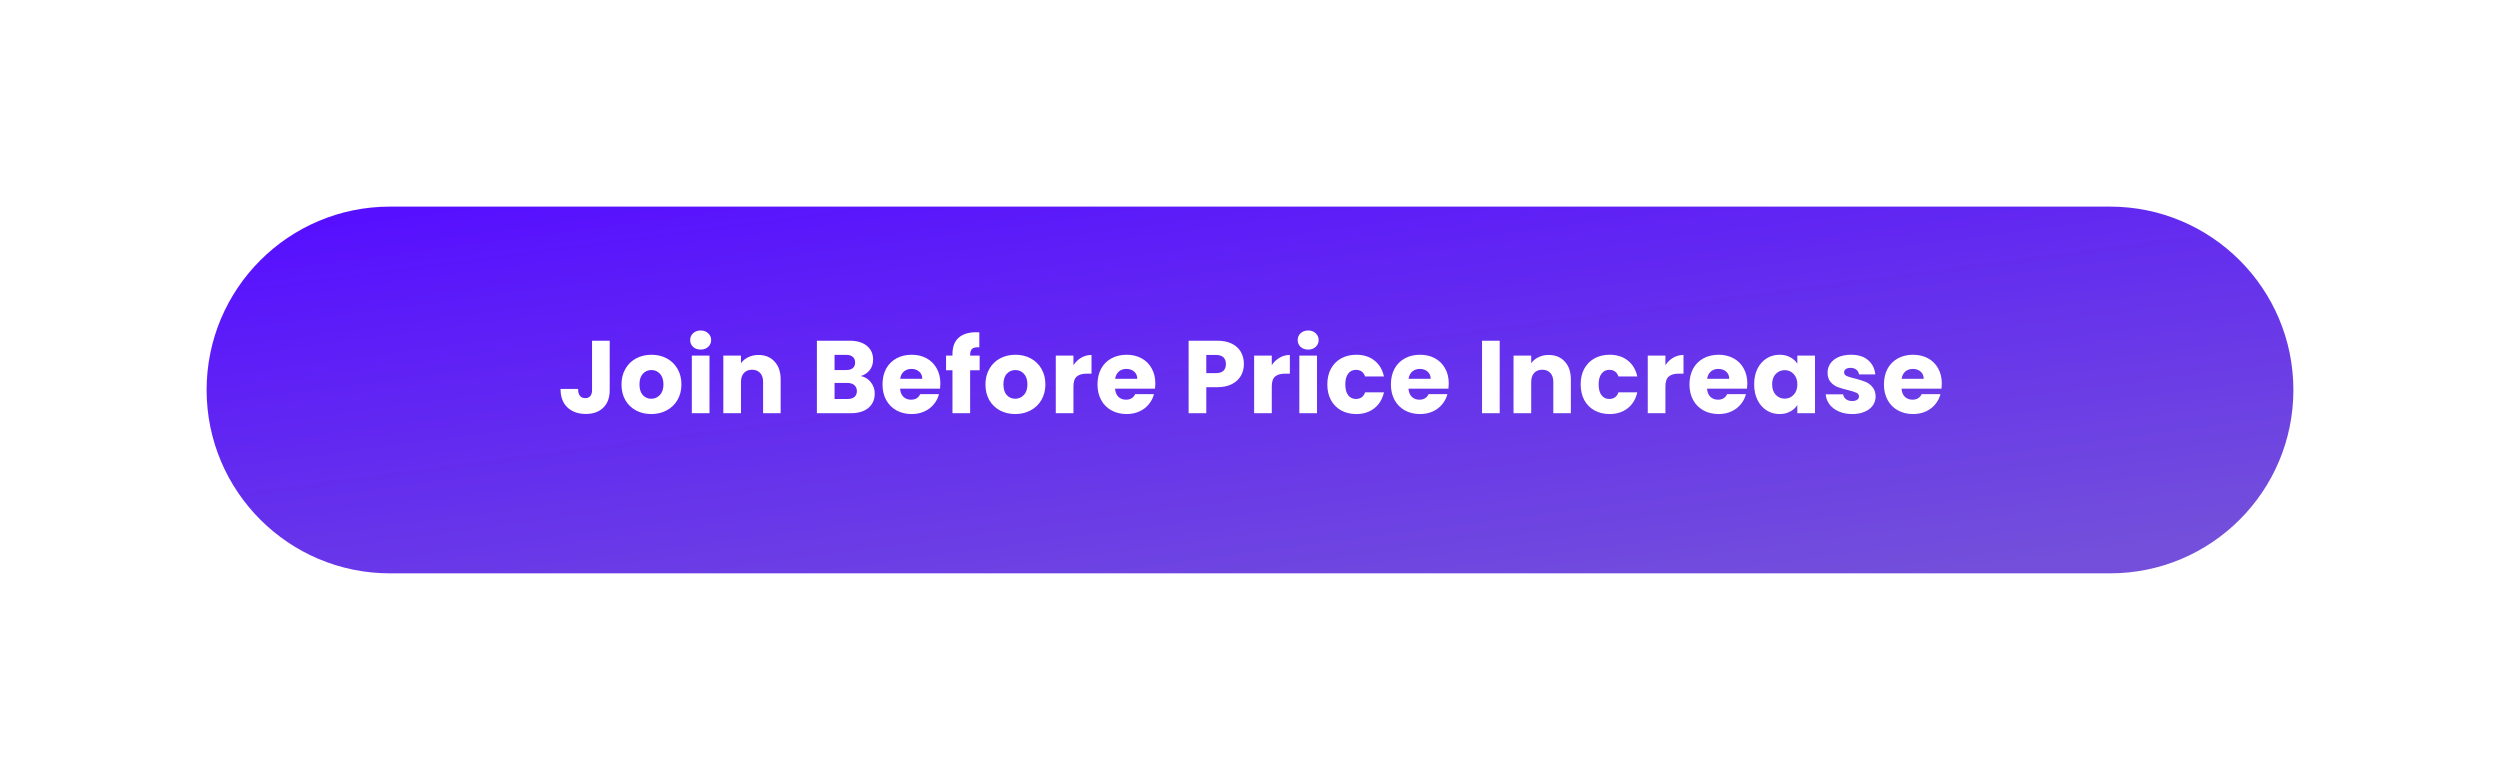 <svg width="484" height="151" viewBox="0 0 484 151" fill="none" xmlns="http://www.w3.org/2000/svg">
<g filter="url(#filter0_d_433_7)">
<path d="M40 71.5C40 51.894 55.894 36 75.5 36H408.5C428.106 36 444 51.894 444 71.5V71.5C444 91.106 428.106 107 408.5 107H75.5C55.894 107 40 91.106 40 71.5V71.5Z" fill="url(#paint0_linear_433_7)"/>
</g>
<path d="M118.04 65.96V75.52C118.04 77 117.62 78.14 116.78 78.94C115.953 79.74 114.833 80.14 113.42 80.14C111.94 80.14 110.753 79.72 109.86 78.88C108.967 78.04 108.52 76.847 108.52 75.3H111.92C111.92 75.887 112.04 76.333 112.28 76.64C112.52 76.933 112.867 77.08 113.32 77.08C113.733 77.08 114.053 76.947 114.28 76.68C114.507 76.413 114.62 76.027 114.62 75.52V65.96H118.04ZM126.083 80.16C124.989 80.16 124.003 79.927 123.123 79.46C122.256 78.993 121.569 78.327 121.062 77.46C120.569 76.593 120.322 75.58 120.322 74.42C120.322 73.273 120.576 72.267 121.082 71.4C121.589 70.52 122.282 69.847 123.162 69.38C124.043 68.913 125.029 68.68 126.123 68.68C127.216 68.68 128.203 68.913 129.083 69.38C129.963 69.847 130.656 70.52 131.163 71.4C131.669 72.267 131.923 73.273 131.923 74.42C131.923 75.567 131.663 76.58 131.142 77.46C130.636 78.327 129.936 78.993 129.043 79.46C128.163 79.927 127.176 80.16 126.083 80.16ZM126.083 77.2C126.736 77.2 127.289 76.96 127.743 76.48C128.209 76 128.443 75.313 128.443 74.42C128.443 73.527 128.216 72.84 127.762 72.36C127.323 71.88 126.776 71.64 126.123 71.64C125.456 71.64 124.902 71.88 124.463 72.36C124.022 72.827 123.802 73.513 123.802 74.42C123.802 75.313 124.016 76 124.443 76.48C124.883 76.96 125.429 77.2 126.083 77.2ZM135.657 67.68C135.057 67.68 134.564 67.507 134.177 67.16C133.804 66.8 133.617 66.36 133.617 65.84C133.617 65.307 133.804 64.867 134.177 64.52C134.564 64.16 135.057 63.98 135.657 63.98C136.244 63.98 136.724 64.16 137.097 64.52C137.484 64.867 137.677 65.307 137.677 65.84C137.677 66.36 137.484 66.8 137.097 67.16C136.724 67.507 136.244 67.68 135.657 67.68ZM137.357 68.84V80H133.937V68.84H137.357ZM146.835 68.72C148.142 68.72 149.182 69.147 149.955 70C150.742 70.84 151.135 72 151.135 73.48V80H147.735V73.94C147.735 73.193 147.542 72.613 147.155 72.2C146.769 71.787 146.249 71.58 145.595 71.58C144.942 71.58 144.422 71.787 144.035 72.2C143.649 72.613 143.455 73.193 143.455 73.94V80H140.035V68.84H143.455V70.32C143.802 69.827 144.269 69.44 144.855 69.16C145.442 68.867 146.102 68.72 146.835 68.72ZM166.65 72.8C167.463 72.973 168.117 73.38 168.61 74.02C169.103 74.647 169.35 75.367 169.35 76.18C169.35 77.353 168.937 78.287 168.11 78.98C167.297 79.66 166.157 80 164.69 80H158.15V65.96H164.47C165.897 65.96 167.01 66.287 167.81 66.94C168.623 67.593 169.03 68.48 169.03 69.6C169.03 70.427 168.81 71.113 168.37 71.66C167.943 72.207 167.37 72.587 166.65 72.8ZM161.57 71.64H163.81C164.37 71.64 164.797 71.52 165.09 71.28C165.397 71.027 165.55 70.66 165.55 70.18C165.55 69.7 165.397 69.333 165.09 69.08C164.797 68.827 164.37 68.7 163.81 68.7H161.57V71.64ZM164.09 77.24C164.663 77.24 165.103 77.113 165.41 76.86C165.73 76.593 165.89 76.213 165.89 75.72C165.89 75.227 165.723 74.84 165.39 74.56C165.07 74.28 164.623 74.14 164.05 74.14H161.57V77.24H164.09ZM182.054 74.24C182.054 74.56 182.034 74.893 181.994 75.24H174.254C174.307 75.933 174.527 76.467 174.914 76.84C175.314 77.2 175.8 77.38 176.374 77.38C177.227 77.38 177.82 77.02 178.154 76.3H181.794C181.607 77.033 181.267 77.693 180.774 78.28C180.294 78.867 179.687 79.327 178.954 79.66C178.22 79.993 177.4 80.16 176.494 80.16C175.4 80.16 174.427 79.927 173.574 79.46C172.72 78.993 172.054 78.327 171.574 77.46C171.094 76.593 170.854 75.58 170.854 74.42C170.854 73.26 171.087 72.247 171.554 71.38C172.034 70.513 172.7 69.847 173.554 69.38C174.407 68.913 175.387 68.68 176.494 68.68C177.574 68.68 178.534 68.907 179.374 69.36C180.214 69.813 180.867 70.46 181.334 71.3C181.814 72.14 182.054 73.12 182.054 74.24ZM178.554 73.34C178.554 72.753 178.354 72.287 177.954 71.94C177.554 71.593 177.054 71.42 176.454 71.42C175.88 71.42 175.394 71.587 174.994 71.92C174.607 72.253 174.367 72.727 174.274 73.34H178.554ZM189.658 71.68H187.818V80H184.398V71.68H183.158V68.84H184.398V68.52C184.398 67.147 184.791 66.107 185.578 65.4C186.365 64.68 187.518 64.32 189.038 64.32C189.291 64.32 189.478 64.327 189.598 64.34V67.24C188.945 67.2 188.485 67.293 188.218 67.52C187.951 67.747 187.818 68.153 187.818 68.74V68.84H189.658V71.68ZM196.545 80.16C195.452 80.16 194.465 79.927 193.585 79.46C192.718 78.993 192.032 78.327 191.525 77.46C191.032 76.593 190.785 75.58 190.785 74.42C190.785 73.273 191.038 72.267 191.545 71.4C192.052 70.52 192.745 69.847 193.625 69.38C194.505 68.913 195.492 68.68 196.585 68.68C197.678 68.68 198.665 68.913 199.545 69.38C200.425 69.847 201.118 70.52 201.625 71.4C202.132 72.267 202.385 73.273 202.385 74.42C202.385 75.567 202.125 76.58 201.605 77.46C201.098 78.327 200.398 78.993 199.505 79.46C198.625 79.927 197.638 80.16 196.545 80.16ZM196.545 77.2C197.198 77.2 197.752 76.96 198.205 76.48C198.672 76 198.905 75.313 198.905 74.42C198.905 73.527 198.678 72.84 198.225 72.36C197.785 71.88 197.238 71.64 196.585 71.64C195.918 71.64 195.365 71.88 194.925 72.36C194.485 72.827 194.265 73.513 194.265 74.42C194.265 75.313 194.478 76 194.905 76.48C195.345 76.96 195.892 77.2 196.545 77.2ZM207.819 70.7C208.219 70.087 208.719 69.607 209.319 69.26C209.919 68.9 210.586 68.72 211.319 68.72V72.34H210.379C209.526 72.34 208.886 72.527 208.459 72.9C208.033 73.26 207.819 73.9 207.819 74.82V80H204.399V68.84H207.819V70.7ZM223.674 74.24C223.674 74.56 223.654 74.893 223.614 75.24H215.874C215.927 75.933 216.147 76.467 216.534 76.84C216.934 77.2 217.421 77.38 217.994 77.38C218.847 77.38 219.441 77.02 219.774 76.3H223.414C223.227 77.033 222.887 77.693 222.394 78.28C221.914 78.867 221.307 79.327 220.574 79.66C219.841 79.993 219.021 80.16 218.114 80.16C217.021 80.16 216.047 79.927 215.194 79.46C214.341 78.993 213.674 78.327 213.194 77.46C212.714 76.593 212.474 75.58 212.474 74.42C212.474 73.26 212.707 72.247 213.174 71.38C213.654 70.513 214.321 69.847 215.174 69.38C216.027 68.913 217.007 68.68 218.114 68.68C219.194 68.68 220.154 68.907 220.994 69.36C221.834 69.813 222.487 70.46 222.954 71.3C223.434 72.14 223.674 73.12 223.674 74.24ZM220.174 73.34C220.174 72.753 219.974 72.287 219.574 71.94C219.174 71.593 218.674 71.42 218.074 71.42C217.501 71.42 217.014 71.587 216.614 71.92C216.227 72.253 215.987 72.727 215.894 73.34H220.174ZM240.817 70.48C240.817 71.293 240.63 72.04 240.257 72.72C239.883 73.387 239.31 73.927 238.537 74.34C237.763 74.753 236.803 74.96 235.657 74.96H233.537V80H230.117V65.96H235.657C236.777 65.96 237.723 66.153 238.497 66.54C239.27 66.927 239.85 67.46 240.237 68.14C240.623 68.82 240.817 69.6 240.817 70.48ZM235.397 72.24C236.05 72.24 236.537 72.087 236.857 71.78C237.177 71.473 237.337 71.04 237.337 70.48C237.337 69.92 237.177 69.487 236.857 69.18C236.537 68.873 236.05 68.72 235.397 68.72H233.537V72.24H235.397ZM246.217 70.7C246.617 70.087 247.117 69.607 247.717 69.26C248.317 68.9 248.984 68.72 249.717 68.72V72.34H248.777C247.924 72.34 247.284 72.527 246.857 72.9C246.43 73.26 246.217 73.9 246.217 74.82V80H242.797V68.84H246.217V70.7ZM253.272 67.68C252.672 67.68 252.178 67.507 251.792 67.16C251.418 66.8 251.232 66.36 251.232 65.84C251.232 65.307 251.418 64.867 251.792 64.52C252.178 64.16 252.672 63.98 253.272 63.98C253.858 63.98 254.338 64.16 254.712 64.52C255.098 64.867 255.292 65.307 255.292 65.84C255.292 66.36 255.098 66.8 254.712 67.16C254.338 67.507 253.858 67.68 253.272 67.68ZM254.972 68.84V80H251.552V68.84H254.972ZM256.97 74.42C256.97 73.26 257.203 72.247 257.67 71.38C258.15 70.513 258.81 69.847 259.65 69.38C260.503 68.913 261.477 68.68 262.57 68.68C263.97 68.68 265.137 69.047 266.07 69.78C267.017 70.513 267.637 71.547 267.93 72.88H264.29C263.983 72.027 263.39 71.6 262.51 71.6C261.883 71.6 261.383 71.847 261.01 72.34C260.637 72.82 260.45 73.513 260.45 74.42C260.45 75.327 260.637 76.027 261.01 76.52C261.383 77 261.883 77.24 262.51 77.24C263.39 77.24 263.983 76.813 264.29 75.96H267.93C267.637 77.267 267.017 78.293 266.07 79.04C265.123 79.787 263.957 80.16 262.57 80.16C261.477 80.16 260.503 79.927 259.65 79.46C258.81 78.993 258.15 78.327 257.67 77.46C257.203 76.593 256.97 75.58 256.97 74.42ZM280.48 74.24C280.48 74.56 280.46 74.893 280.42 75.24H272.68C272.733 75.933 272.953 76.467 273.34 76.84C273.74 77.2 274.226 77.38 274.8 77.38C275.653 77.38 276.246 77.02 276.58 76.3H280.22C280.033 77.033 279.693 77.693 279.2 78.28C278.72 78.867 278.113 79.327 277.38 79.66C276.646 79.993 275.826 80.16 274.92 80.16C273.826 80.16 272.853 79.927 272 79.46C271.146 78.993 270.48 78.327 270 77.46C269.52 76.593 269.28 75.58 269.28 74.42C269.28 73.26 269.513 72.247 269.98 71.38C270.46 70.513 271.126 69.847 271.98 69.38C272.833 68.913 273.813 68.68 274.92 68.68C276 68.68 276.96 68.907 277.8 69.36C278.64 69.813 279.293 70.46 279.76 71.3C280.24 72.14 280.48 73.12 280.48 74.24ZM276.98 73.34C276.98 72.753 276.78 72.287 276.38 71.94C275.98 71.593 275.48 71.42 274.88 71.42C274.306 71.42 273.82 71.587 273.42 71.92C273.033 72.253 272.793 72.727 272.7 73.34H276.98ZM290.342 65.96V80H286.922V65.96H290.342ZM299.82 68.72C301.127 68.72 302.167 69.147 302.94 70C303.727 70.84 304.12 72 304.12 73.48V80H300.72V73.94C300.72 73.193 300.527 72.613 300.14 72.2C299.754 71.787 299.234 71.58 298.58 71.58C297.927 71.58 297.407 71.787 297.02 72.2C296.634 72.613 296.44 73.193 296.44 73.94V80H293.02V68.84H296.44V70.32C296.787 69.827 297.254 69.44 297.84 69.16C298.427 68.867 299.087 68.72 299.82 68.72ZM306.017 74.42C306.017 73.26 306.25 72.247 306.717 71.38C307.197 70.513 307.857 69.847 308.697 69.38C309.55 68.913 310.524 68.68 311.617 68.68C313.017 68.68 314.184 69.047 315.117 69.78C316.064 70.513 316.684 71.547 316.977 72.88H313.337C313.03 72.027 312.437 71.6 311.557 71.6C310.93 71.6 310.43 71.847 310.057 72.34C309.684 72.82 309.497 73.513 309.497 74.42C309.497 75.327 309.684 76.027 310.057 76.52C310.43 77 310.93 77.24 311.557 77.24C312.437 77.24 313.03 76.813 313.337 75.96H316.977C316.684 77.267 316.064 78.293 315.117 79.04C314.17 79.787 313.004 80.16 311.617 80.16C310.524 80.16 309.55 79.927 308.697 79.46C307.857 78.993 307.197 78.327 306.717 77.46C306.25 76.593 306.017 75.58 306.017 74.42ZM322.426 70.7C322.826 70.087 323.326 69.607 323.926 69.26C324.526 68.9 325.193 68.72 325.926 68.72V72.34H324.986C324.133 72.34 323.493 72.527 323.066 72.9C322.64 73.26 322.426 73.9 322.426 74.82V80H319.006V68.84H322.426V70.7ZM338.281 74.24C338.281 74.56 338.261 74.893 338.221 75.24H330.481C330.534 75.933 330.754 76.467 331.141 76.84C331.541 77.2 332.028 77.38 332.601 77.38C333.454 77.38 334.048 77.02 334.381 76.3H338.021C337.834 77.033 337.494 77.693 337.001 78.28C336.521 78.867 335.914 79.327 335.181 79.66C334.448 79.993 333.628 80.16 332.721 80.16C331.628 80.16 330.654 79.927 329.801 79.46C328.948 78.993 328.281 78.327 327.801 77.46C327.321 76.593 327.081 75.58 327.081 74.42C327.081 73.26 327.314 72.247 327.781 71.38C328.261 70.513 328.928 69.847 329.781 69.38C330.634 68.913 331.614 68.68 332.721 68.68C333.801 68.68 334.761 68.907 335.601 69.36C336.441 69.813 337.094 70.46 337.561 71.3C338.041 72.14 338.281 73.12 338.281 74.24ZM334.781 73.34C334.781 72.753 334.581 72.287 334.181 71.94C333.781 71.593 333.281 71.42 332.681 71.42C332.108 71.42 331.621 71.587 331.221 71.92C330.834 72.253 330.594 72.727 330.501 73.34H334.781ZM339.605 74.4C339.605 73.253 339.819 72.247 340.245 71.38C340.685 70.513 341.279 69.847 342.025 69.38C342.772 68.913 343.605 68.68 344.525 68.68C345.312 68.68 345.999 68.84 346.585 69.16C347.185 69.48 347.645 69.9 347.965 70.42V68.84H351.385V80H347.965V78.42C347.632 78.94 347.165 79.36 346.565 79.68C345.979 80 345.292 80.16 344.505 80.16C343.599 80.16 342.772 79.927 342.025 79.46C341.279 78.98 340.685 78.307 340.245 77.44C339.819 76.56 339.605 75.547 339.605 74.4ZM347.965 74.42C347.965 73.567 347.725 72.893 347.245 72.4C346.779 71.907 346.205 71.66 345.525 71.66C344.845 71.66 344.265 71.907 343.785 72.4C343.319 72.88 343.085 73.547 343.085 74.4C343.085 75.253 343.319 75.933 343.785 76.44C344.265 76.933 344.845 77.18 345.525 77.18C346.205 77.18 346.779 76.933 347.245 76.44C347.725 75.947 347.965 75.273 347.965 74.42ZM358.6 80.16C357.626 80.16 356.76 79.993 356 79.66C355.24 79.327 354.64 78.873 354.2 78.3C353.76 77.713 353.513 77.06 353.46 76.34H356.84C356.88 76.727 357.06 77.04 357.38 77.28C357.7 77.52 358.093 77.64 358.56 77.64C358.986 77.64 359.313 77.56 359.54 77.4C359.78 77.227 359.9 77.007 359.9 76.74C359.9 76.42 359.733 76.187 359.4 76.04C359.066 75.88 358.526 75.707 357.78 75.52C356.98 75.333 356.313 75.14 355.78 74.94C355.246 74.727 354.786 74.4 354.4 73.96C354.013 73.507 353.82 72.9 353.82 72.14C353.82 71.5 353.993 70.92 354.34 70.4C354.7 69.867 355.22 69.447 355.9 69.14C356.593 68.833 357.413 68.68 358.36 68.68C359.76 68.68 360.86 69.027 361.66 69.72C362.473 70.413 362.94 71.333 363.06 72.48H359.9C359.846 72.093 359.673 71.787 359.38 71.56C359.1 71.333 358.726 71.22 358.26 71.22C357.86 71.22 357.553 71.3 357.34 71.46C357.126 71.607 357.02 71.813 357.02 72.08C357.02 72.4 357.186 72.64 357.52 72.8C357.866 72.96 358.4 73.12 359.12 73.28C359.946 73.493 360.62 73.707 361.14 73.92C361.66 74.12 362.113 74.453 362.5 74.92C362.9 75.373 363.106 75.987 363.12 76.76C363.12 77.413 362.933 78 362.56 78.52C362.2 79.027 361.673 79.427 360.98 79.72C360.3 80.013 359.506 80.16 358.6 80.16ZM375.932 74.24C375.932 74.56 375.912 74.893 375.872 75.24H368.132C368.185 75.933 368.405 76.467 368.792 76.84C369.192 77.2 369.679 77.38 370.252 77.38C371.105 77.38 371.699 77.02 372.032 76.3H375.672C375.485 77.033 375.145 77.693 374.652 78.28C374.172 78.867 373.565 79.327 372.832 79.66C372.099 79.993 371.279 80.16 370.372 80.16C369.279 80.16 368.305 79.927 367.452 79.46C366.599 78.993 365.932 78.327 365.452 77.46C364.972 76.593 364.732 75.58 364.732 74.42C364.732 73.26 364.965 72.247 365.432 71.38C365.912 70.513 366.579 69.847 367.432 69.38C368.285 68.913 369.265 68.68 370.372 68.68C371.452 68.68 372.412 68.907 373.252 69.36C374.092 69.813 374.745 70.46 375.212 71.3C375.692 72.14 375.932 73.12 375.932 74.24ZM372.432 73.34C372.432 72.753 372.232 72.287 371.832 71.94C371.432 71.593 370.932 71.42 370.332 71.42C369.759 71.42 369.272 71.587 368.872 71.92C368.485 72.253 368.245 72.727 368.152 73.34H372.432Z" fill="white"/>
<defs>
<filter id="filter0_d_433_7" x="0" y="0" width="484" height="151" filterUnits="userSpaceOnUse" color-interpolation-filters="sRGB">
<feFlood flood-opacity="0" result="BackgroundImageFix"/>
<feColorMatrix in="SourceAlpha" type="matrix" values="0 0 0 0 0 0 0 0 0 0 0 0 0 0 0 0 0 0 127 0" result="hardAlpha"/>
<feOffset dy="4"/>
<feGaussianBlur stdDeviation="20"/>
<feComposite in2="hardAlpha" operator="out"/>
<feColorMatrix type="matrix" values="0 0 0 0 1 0 0 0 0 1 0 0 0 0 1 0 0 0 0.25 0"/>
<feBlend mode="normal" in2="BackgroundImageFix" result="effect1_dropShadow_433_7"/>
<feBlend mode="normal" in="SourceGraphic" in2="effect1_dropShadow_433_7" result="shape"/>
</filter>
<linearGradient id="paint0_linear_433_7" x1="290.617" y1="-14.19" x2="307.734" y2="115.84" gradientUnits="userSpaceOnUse">
<stop offset="0.178" stop-color="#5710FF"/>
<stop offset="1" stop-color="#734FDB"/>
</linearGradient>
</defs>
</svg>

